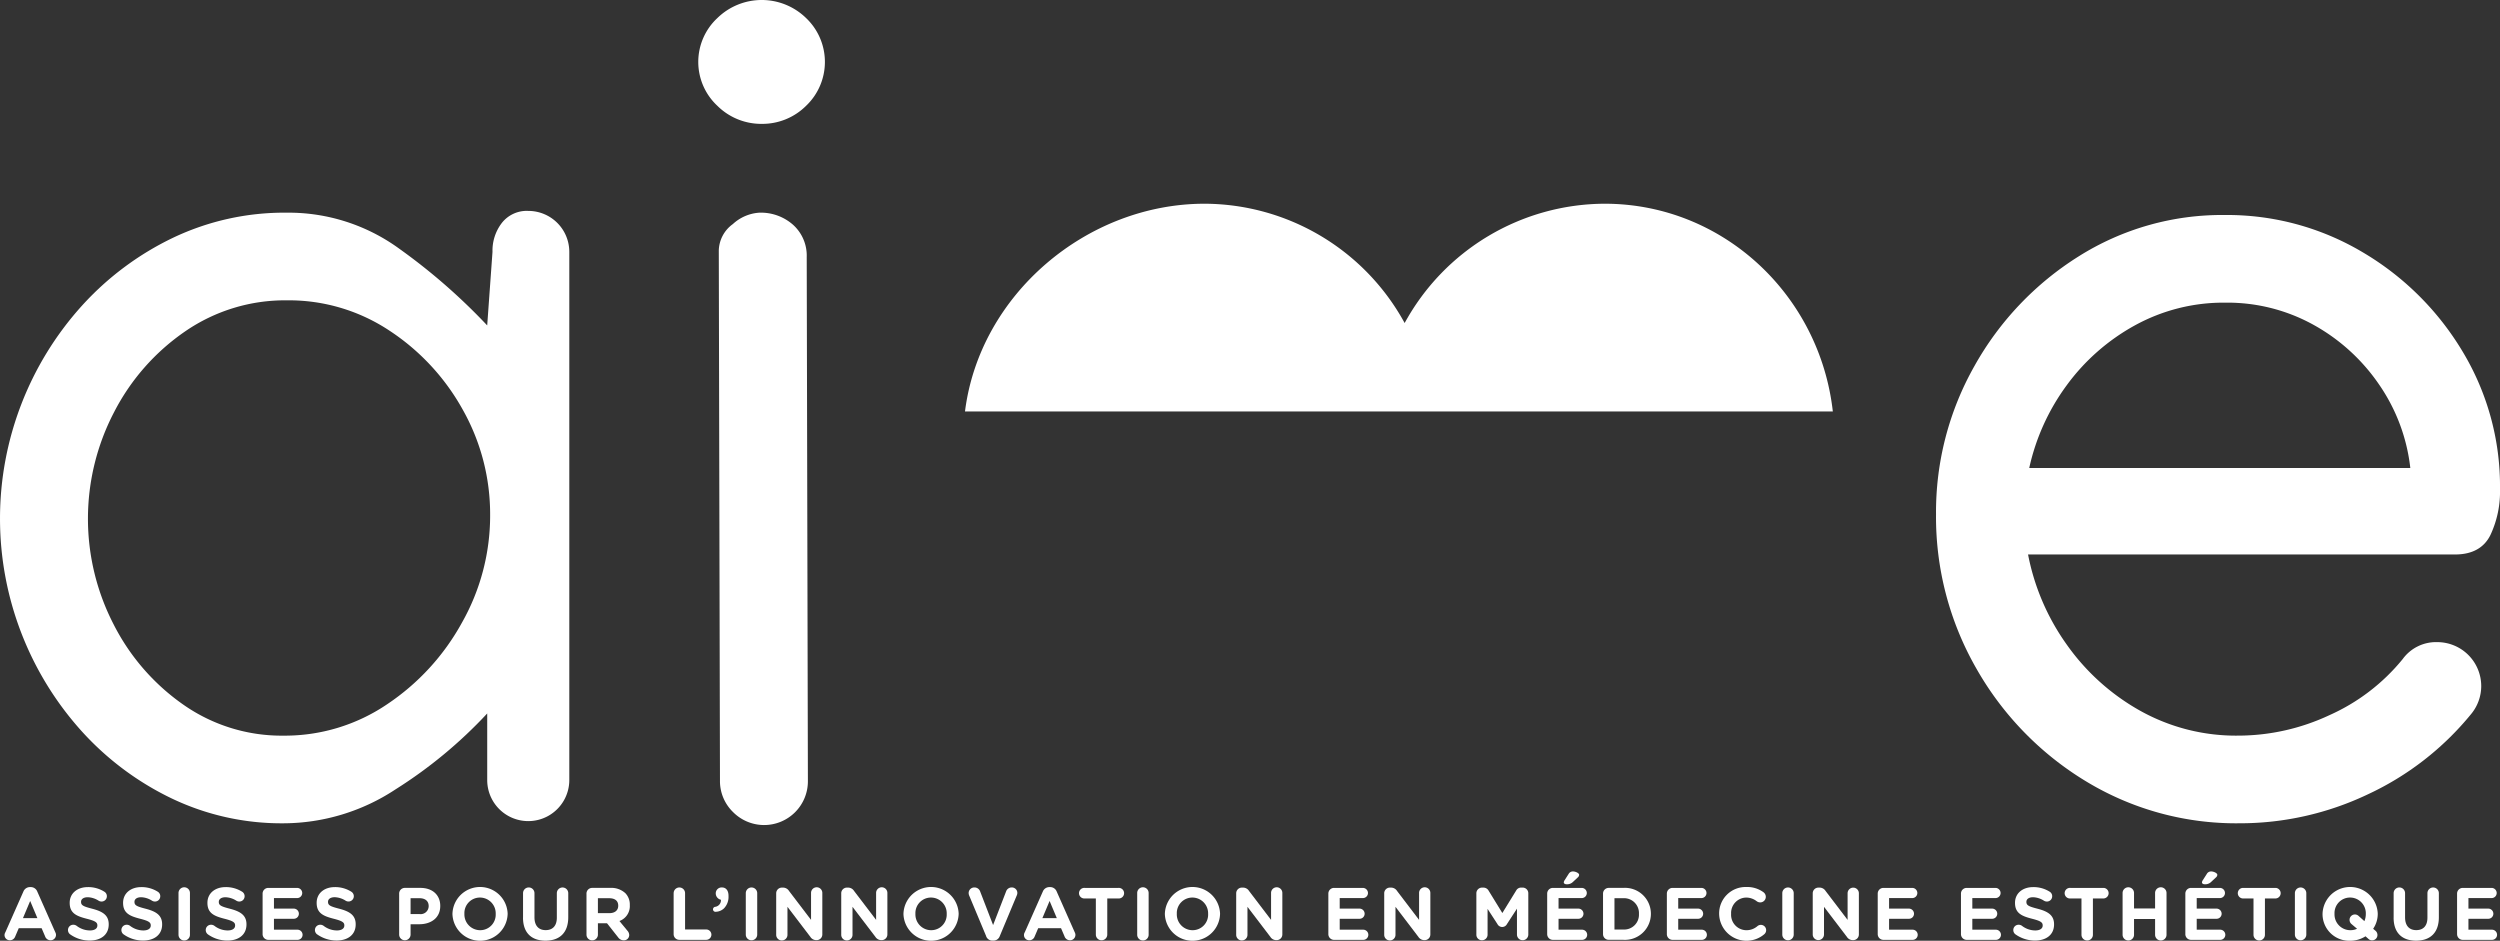 <svg xmlns="http://www.w3.org/2000/svg" width="424.745" height="159.83" viewBox="0 0 424.745 159.83">
  <rect x="0" y="0" width="424.745" height="159.83" fill="#333333" stroke="none"/>
  <g id="congres-aime-medecine-esthetique-paris" transform="translate(-9.692 -44.999)">
    <path id="Tracé_59" data-name="Tracé 59" d="M282.317,79.611a38.882,38.882,0,0,0-33.978,20.27,38.882,38.882,0,0,0-33.978-20.27c-20.028,0-38.228,15.424-40.717,35.29H321.086C318.843,95.035,302.345,79.611,282.317,79.611Z" fill="#fff"/>
    <path id="Tracé_60" data-name="Tracé 60" d="M58.4,81.133a31.936,31.936,0,0,1,19.174,6.155,101.5,101.5,0,0,1,14.892,13l.9-12.507a7.713,7.713,0,0,1,1.594-4.913,5.369,5.369,0,0,1,4.483-2.036,6.962,6.962,0,0,1,6.972,6.949V177.53a6.973,6.973,0,0,1-13.946,0V166.214a78.223,78.223,0,0,1-15.589,12.905A34.71,34.71,0,0,1,57.9,184.877a43.288,43.288,0,0,1-19.026-4.219,49.51,49.51,0,0,1-15.339-11.466,53.954,53.954,0,0,1,.049-72.222A50.091,50.091,0,0,1,39.077,85.4,43.966,43.966,0,0,1,58.4,81.133Zm34.564,51.424a36.131,36.131,0,0,0-4.631-17.918,38.192,38.192,0,0,0-12.452-13.451A30.886,30.886,0,0,0,58.5,96.025a29.916,29.916,0,0,0-17.333,5.262,37.339,37.339,0,0,0-12.1,13.75,39.133,39.133,0,0,0-.049,36.086,37.106,37.106,0,0,0,11.9,13.65A29.107,29.107,0,0,0,57.9,169.984a30.947,30.947,0,0,0,17.532-5.311,39.54,39.54,0,0,0,12.75-13.9A36.909,36.909,0,0,0,92.965,132.557Z" fill="#fff"/>
    <path id="Tracé_61" data-name="Tracé 61" d="M139.083,66.044a10.572,10.572,0,0,1-7.52-3.077,10.185,10.185,0,0,1,0-14.892,10.791,10.791,0,0,1,15.091,0,10.291,10.291,0,0,1,0,14.892A10.533,10.533,0,0,1,139.083,66.044Zm-7.27,21.543a5.7,5.7,0,0,1,2.39-4.518,7.316,7.316,0,0,1,4.483-1.936,8.25,8.25,0,0,1,5.776,2.084,7.037,7.037,0,0,1,2.29,5.459l.2,89.048a7.434,7.434,0,0,1-12.748,5.212,7.32,7.32,0,0,1-2.191-5.311l-.2-90.038Z" fill="#fff"/>
    <path id="Tracé_62" data-name="Tracé 62" d="M390.214,184.874a49.161,49.161,0,0,1-26.146-7.148,52.893,52.893,0,0,1-18.577-19.112,51.771,51.771,0,0,1-6.872-26.259,50.366,50.366,0,0,1,6.523-25.165,51.761,51.761,0,0,1,17.68-18.614,45.667,45.667,0,0,1,24.9-7.048,44.965,44.965,0,0,1,23.259,6.255,48.408,48.408,0,0,1,17.032,16.826,44.327,44.327,0,0,1,6.424,23.479,17.333,17.333,0,0,1-1.642,7.842q-1.645,3.275-6.026,3.275H354.255a39.065,39.065,0,0,0,6.523,15.239,37.932,37.932,0,0,0,12.452,11.268,33.378,33.378,0,0,0,16.784,4.268,36.638,36.638,0,0,0,15.438-3.474,33.812,33.812,0,0,0,12.452-9.53,7,7,0,0,1,5.875-2.88,7.467,7.467,0,0,1,7.469,7.446,7.472,7.472,0,0,1-1.793,4.865,49.629,49.629,0,0,1-17.58,13.6,50.559,50.559,0,0,1-21.663,4.867ZM419.2,124.516a31.014,31.014,0,0,0-5.279-14.147,32.564,32.564,0,0,0-11.156-10.176,30.2,30.2,0,0,0-14.941-3.773,31.262,31.262,0,0,0-15.441,3.872,35.531,35.531,0,0,0-11.605,10.224,37.116,37.116,0,0,0-6.324,14H419.2Z" fill="#fff"/>
    <path id="Tracé_67" data-name="Tracé 67" d="M10.585,203.429l3.077-6.947a1.2,1.2,0,0,1,1.133-.768h.113a1.183,1.183,0,0,1,1.122.768l3.077,6.947a.954.954,0,0,1,.1.391.92.92,0,0,1-.921.932.986.986,0,0,1-.932-.669l-.592-1.386H12.878l-.618,1.448a.954.954,0,0,1-.9.606.893.893,0,0,1-.9-.907,1.045,1.045,0,0,1,.116-.416Zm5.457-2.445-1.224-2.912-1.224,2.912Z" fill="#fff"/>
    <path id="Tracé_68" data-name="Tracé 68" d="M21.607,203.743a.905.905,0,0,1-.365-.731.893.893,0,0,1,.907-.9.94.94,0,0,1,.555.176,3.731,3.731,0,0,0,2.258.793c.793,0,1.272-.315,1.272-.833v-.025c0-.49-.3-.745-1.777-1.122-1.777-.453-2.924-.946-2.924-2.7v-.025c0-1.6,1.286-2.66,3.088-2.66a5.129,5.129,0,0,1,2.8.782.882.882,0,0,1,.428.77.893.893,0,0,1-.907.9.926.926,0,0,1-.49-.139,3.657,3.657,0,0,0-1.853-.592c-.745,0-1.136.34-1.136.77v.025c0,.578.377.768,1.9,1.159,1.79.467,2.8,1.11,2.8,2.646v.025c0,1.751-1.337,2.734-3.238,2.734a5.679,5.679,0,0,1-3.319-1.057Z" fill="#fff"/>
    <path id="Tracé_69" data-name="Tracé 69" d="M30.682,203.743a.905.905,0,0,1-.365-.731.893.893,0,0,1,.907-.9.94.94,0,0,1,.555.176,3.729,3.729,0,0,0,2.255.793c.793,0,1.272-.315,1.272-.833v-.025c0-.49-.3-.745-1.777-1.122-1.777-.453-2.924-.946-2.924-2.7v-.025c0-1.6,1.286-2.66,3.088-2.66a5.129,5.129,0,0,1,2.8.782.882.882,0,0,1,.428.77.893.893,0,0,1-.907.9.926.926,0,0,1-.49-.139,3.657,3.657,0,0,0-1.853-.592c-.745,0-1.133.34-1.133.77v.025c0,.578.377.768,1.9,1.159,1.79.467,2.8,1.11,2.8,2.646v.025c0,1.751-1.337,2.734-3.238,2.734a5.679,5.679,0,0,1-3.319-1.057Z" fill="#fff"/>
    <path id="Tracé_70" data-name="Tracé 70" d="M40.02,196.748a.972.972,0,1,1,1.943,0v7.034a.972.972,0,1,1-1.943,0Z" fill="#fff"/>
    <path id="Tracé_71" data-name="Tracé 71" d="M45.012,203.743a.905.905,0,0,1-.365-.731.893.893,0,0,1,.907-.9.94.94,0,0,1,.555.176,3.729,3.729,0,0,0,2.255.793c.793,0,1.272-.315,1.272-.833v-.025c0-.49-.3-.745-1.777-1.122-1.777-.453-2.924-.946-2.924-2.7v-.025c0-1.6,1.286-2.66,3.088-2.66a5.129,5.129,0,0,1,2.8.782.882.882,0,0,1,.428.77.893.893,0,0,1-.907.9.926.926,0,0,1-.49-.139A3.657,3.657,0,0,0,48,197.44c-.745,0-1.133.34-1.133.77v.025c0,.578.377.768,1.9,1.159,1.79.467,2.8,1.11,2.8,2.646v.025c0,1.751-1.337,2.734-3.238,2.734a5.679,5.679,0,0,1-3.319-1.057Z" fill="#fff"/>
    <path id="Tracé_72" data-name="Tracé 72" d="M54.307,203.706v-6.882a.964.964,0,0,1,.972-.972h4.89a.872.872,0,0,1,.87.87.862.862,0,0,1-.87.858H56.236v1.79H59.6a.872.872,0,0,1,.87.87.862.862,0,0,1-.87.858H56.236v1.853h3.995a.872.872,0,0,1,.87.87.862.862,0,0,1-.87.858H55.278a.97.97,0,0,1-.972-.974Z" fill="#fff"/>
    <path id="Tracé_73" data-name="Tracé 73" d="M63.564,203.743a.912.912,0,0,1-.365-.731.893.893,0,0,1,.909-.9.94.94,0,0,1,.555.176,3.731,3.731,0,0,0,2.258.793c.793,0,1.272-.315,1.272-.833v-.025c0-.49-.3-.745-1.777-1.122-1.777-.453-2.924-.946-2.924-2.7v-.025c0-1.6,1.286-2.66,3.088-2.66a5.129,5.129,0,0,1,2.8.782.9.9,0,0,1-.479,1.665.926.926,0,0,1-.49-.139,3.663,3.663,0,0,0-1.853-.592c-.745,0-1.136.34-1.136.77v.025c0,.578.379.768,1.9,1.159,1.79.467,2.8,1.11,2.8,2.646v.025c0,1.751-1.337,2.734-3.238,2.734a5.686,5.686,0,0,1-3.322-1.057Z" fill="#fff"/>
    <path id="Tracé_74" data-name="Tracé 74" d="M77.506,196.822a.964.964,0,0,1,.969-.972H81.11c2.105,0,3.38,1.247,3.38,3.051v.025c0,2.043-1.589,3.1-3.567,3.1H79.449v1.751a.97.97,0,1,1-1.941,0v-6.956Zm3.479,3.479a1.367,1.367,0,0,0,1.538-1.337v-.025c0-.87-.606-1.337-1.575-1.337h-1.5v2.7h1.536Z" fill="#fff"/>
    <path id="Tracé_75" data-name="Tracé 75" d="M86.562,200.29v-.025a4.691,4.691,0,0,1,9.378-.025v.025a4.691,4.691,0,0,1-9.378.025Zm7.349,0v-.025a2.681,2.681,0,0,0-2.672-2.774,2.639,2.639,0,0,0-2.646,2.748v.025a2.68,2.68,0,0,0,2.672,2.774A2.639,2.639,0,0,0,93.911,200.29Z" fill="#fff"/>
    <path id="Tracé_76" data-name="Tracé 76" d="M98.556,200.893v-4.148a.97.97,0,1,1,1.941,0v4.1c0,1.436.719,2.181,1.9,2.181s1.9-.717,1.9-2.117v-4.159a.97.97,0,1,1,1.941,0v4.083c0,2.672-1.5,3.983-3.87,3.983s-3.819-1.323-3.819-3.921Z" fill="#fff"/>
    <path id="Tracé_77" data-name="Tracé 77" d="M109.333,196.822a.964.964,0,0,1,.972-.972h3.063a3.516,3.516,0,0,1,2.572.9,2.772,2.772,0,0,1,.756,2.017v.025a2.694,2.694,0,0,1-1.765,2.686l1.349,1.638a1.131,1.131,0,0,1,.315.743.9.9,0,0,1-.921.9,1.162,1.162,0,0,1-.958-.5l-1.89-2.394h-1.55v1.929a.97.97,0,1,1-1.941,0v-6.958Zm3.907,3.317c.946,0,1.487-.5,1.487-1.247v-.025c0-.833-.578-1.261-1.524-1.261h-1.929v2.533Z" fill="#fff"/>
    <path id="Tracé_78" data-name="Tracé 78" d="M124.144,196.748a.97.97,0,1,1,1.941,0v6.165h3.592a.881.881,0,1,1,0,1.763h-4.564a.964.964,0,0,1-.972-.972v-6.956Z" fill="#fff"/>
    <path id="Tracé_79" data-name="Tracé 79" d="M131.209,199.066a1.132,1.132,0,0,0,.969-1.2,1.115,1.115,0,0,1-.881-1.034v-.025a1,1,0,0,1,1.046-1.034c.706,0,1.122.541,1.122,1.411v.051a2.8,2.8,0,0,1-.745,2.068,2.116,2.116,0,0,1-1.411.606.418.418,0,0,1-.479-.428.433.433,0,0,1,.379-.416Z" fill="#fff"/>
    <path id="Tracé_80" data-name="Tracé 80" d="M136.4,196.748a.97.97,0,1,1,1.941,0v7.034a.97.97,0,1,1-1.941,0Z" fill="#fff"/>
    <path id="Tracé_81" data-name="Tracé 81" d="M141.567,196.773a.964.964,0,0,1,.969-.972h.2a1.2,1.2,0,0,1,1.009.567l3.743,4.916v-4.55a.958.958,0,1,1,1.915,0v7.021a.964.964,0,0,1-.969.972h-.062a1.2,1.2,0,0,1-1.009-.567l-3.882-5.094v4.726a.958.958,0,1,1-1.915,0v-7.018Z" fill="#fff"/>
    <path id="Tracé_82" data-name="Tracé 82" d="M152.615,196.773a.964.964,0,0,1,.972-.972h.2a1.2,1.2,0,0,1,1.009.567l3.745,4.916v-4.55a.958.958,0,1,1,1.915,0v7.021a.964.964,0,0,1-.969.972h-.062a1.2,1.2,0,0,1-1.009-.567l-3.884-5.094v4.726a.958.958,0,1,1-1.915,0v-7.018Z" fill="#fff"/>
    <path id="Tracé_83" data-name="Tracé 83" d="M163.188,200.29v-.025a4.691,4.691,0,0,1,9.378-.025v.025a4.691,4.691,0,0,1-9.378.025Zm7.349,0v-.025a2.681,2.681,0,0,0-2.672-2.774,2.638,2.638,0,0,0-2.646,2.748v.025a2.68,2.68,0,0,0,2.672,2.774A2.639,2.639,0,0,0,170.537,200.29Z" fill="#fff"/>
    <path id="Tracé_84" data-name="Tracé 84" d="M177.236,204.046l-2.861-6.845a1.216,1.216,0,0,1-.113-.467.953.953,0,0,1,.972-.958,1.008,1.008,0,0,1,.983.68l2.2,5.709,2.232-5.774a1.006,1.006,0,0,1,.932-.618.935.935,0,0,1,.958.932,1.109,1.109,0,0,1-.1.428l-2.887,6.907a1.138,1.138,0,0,1-1.1.768h-.125a1.128,1.128,0,0,1-1.1-.763Z" fill="#fff"/>
    <path id="Tracé_85" data-name="Tracé 85" d="M183.783,203.429l3.077-6.947a1.2,1.2,0,0,1,1.133-.768h.113a1.183,1.183,0,0,1,1.122.768l3.077,6.947a.954.954,0,0,1,.1.391.92.92,0,0,1-.921.932.986.986,0,0,1-.932-.669l-.592-1.386H186.08l-.618,1.45a.954.954,0,0,1-.9.606.893.893,0,0,1-.9-.907.967.967,0,0,1,.111-.419Zm5.457-2.445-1.224-2.912-1.224,2.912h2.447Z" fill="#fff"/>
    <path id="Tracé_86" data-name="Tracé 86" d="M195.874,197.643h-1.867a.9.9,0,1,1,0-1.79h5.672a.9.9,0,1,1,0,1.79h-1.864v6.139a.97.97,0,1,1-1.941,0Z" fill="#fff"/>
    <path id="Tracé_87" data-name="Tracé 87" d="M202.9,196.748a.972.972,0,1,1,1.943,0v7.034a.972.972,0,1,1-1.943,0Z" fill="#fff"/>
    <path id="Tracé_88" data-name="Tracé 88" d="M207.6,200.29v-.025a4.691,4.691,0,0,1,9.378-.025v.025a4.691,4.691,0,0,1-9.378.025Zm7.349,0v-.025a2.681,2.681,0,0,0-2.672-2.774,2.638,2.638,0,0,0-2.646,2.748v.025a2.68,2.68,0,0,0,2.672,2.774A2.639,2.639,0,0,0,214.951,200.29Z" fill="#fff"/>
    <path id="Tracé_89" data-name="Tracé 89" d="M219.72,196.773a.964.964,0,0,1,.972-.972h.2a1.2,1.2,0,0,1,1.009.567l3.743,4.916v-4.55a.958.958,0,1,1,1.915,0v7.021a.964.964,0,0,1-.972.972h-.062a1.2,1.2,0,0,1-1.009-.567l-3.882-5.094v4.726a.958.958,0,1,1-1.915,0v-7.018Z" fill="#fff"/>
    <path id="Tracé_90" data-name="Tracé 90" d="M235.376,203.706v-6.882a.964.964,0,0,1,.972-.972h4.89a.872.872,0,0,1,.87.87.862.862,0,0,1-.87.858h-3.932v1.79h3.366a.872.872,0,0,1,.87.87.862.862,0,0,1-.87.858h-3.366v1.853H241.3a.872.872,0,0,1,.87.87.862.862,0,0,1-.87.858h-4.955a.968.968,0,0,1-.969-.974Z" fill="#fff"/>
    <path id="Tracé_91" data-name="Tracé 91" d="M244.867,196.773a.964.964,0,0,1,.972-.972h.2a1.2,1.2,0,0,1,1.009.567l3.743,4.916v-4.55a.958.958,0,1,1,1.915,0v7.021a.964.964,0,0,1-.972.972h-.06a1.2,1.2,0,0,1-1.009-.567l-3.882-5.094v4.726a.958.958,0,1,1-1.915,0v-7.018Z" fill="#fff"/>
    <path id="Tracé_92" data-name="Tracé 92" d="M260.523,196.773a.964.964,0,0,1,.972-.972h.215a1,1,0,0,1,.881.5l2.346,3.819,2.357-3.833a.947.947,0,0,1,.87-.49h.215a.962.962,0,0,1,.969.972v7.009a.963.963,0,1,1-1.927,0v-4.4L265.72,202a.908.908,0,0,1-1.615,0l-1.677-2.584v4.386a.947.947,0,0,1-.958.946.937.937,0,0,1-.946-.946v-7.032Z" fill="#fff"/>
    <path id="Tracé_93" data-name="Tracé 93" d="M272.556,203.706v-6.882a.964.964,0,0,1,.972-.972h4.89a.872.872,0,0,1,.87.87.862.862,0,0,1-.87.858h-3.932v1.79h3.366a.872.872,0,0,1,.87.87.862.862,0,0,1-.87.858h-3.366v1.853h3.995a.872.872,0,0,1,.87.87.862.862,0,0,1-.87.858h-4.953a.969.969,0,0,1-.972-.974Zm2.822-8.8a.7.7,0,0,1,.125-.34l.694-1.085a.824.824,0,0,1,.719-.428c.467,0,1.071.289,1.071.581a.627.627,0,0,1-.252.453l-.782.731a1.41,1.41,0,0,1-1.1.416c-.278,0-.479-.127-.479-.328Z" fill="#fff"/>
    <path id="Tracé_94" data-name="Tracé 94" d="M282.044,196.822a.964.964,0,0,1,.972-.972h2.47a4.4,4.4,0,0,1,4.689,4.386v.025a4.416,4.416,0,0,1-4.689,4.411h-2.47a.964.964,0,0,1-.972-.972Zm3.442,6.1a2.514,2.514,0,0,0,2.66-2.635v-.025a2.534,2.534,0,0,0-2.66-2.66h-1.5v5.32Z" fill="#fff"/>
    <path id="Tracé_95" data-name="Tracé 95" d="M292.889,203.706v-6.882a.964.964,0,0,1,.972-.972h4.89a.872.872,0,0,1,.87.87.862.862,0,0,1-.87.858h-3.932v1.79h3.366a.872.872,0,0,1,.87.87.862.862,0,0,1-.87.858h-3.366v1.853h4a.872.872,0,0,1,.87.87.862.862,0,0,1-.87.858H293.86a.969.969,0,0,1-.972-.974Z" fill="#fff"/>
    <path id="Tracé_96" data-name="Tracé 96" d="M301.771,200.29v-.025a4.485,4.485,0,0,1,4.6-4.564,4.676,4.676,0,0,1,2.949.9.97.97,0,0,1,.379.768.947.947,0,0,1-.958.946,1.013,1.013,0,0,1-.578-.19,2.91,2.91,0,0,0-1.8-.632,2.614,2.614,0,0,0-2.558,2.748v.025a2.62,2.62,0,0,0,2.558,2.774,2.825,2.825,0,0,0,1.915-.694.919.919,0,0,1,.581-.213.9.9,0,0,1,.578,1.589,4.652,4.652,0,0,1-7.666-3.428Z" fill="#fff"/>
    <path id="Tracé_97" data-name="Tracé 97" d="M312.5,196.748a.97.97,0,1,1,1.941,0v7.034a.97.97,0,1,1-1.941,0Z" fill="#fff"/>
    <path id="Tracé_98" data-name="Tracé 98" d="M317.672,196.773a.964.964,0,0,1,.972-.972h.2a1.2,1.2,0,0,1,1.009.567l3.743,4.916v-4.55a.958.958,0,0,1,1.915,0v7.021a.964.964,0,0,1-.972.972h-.062a1.2,1.2,0,0,1-1.009-.567l-3.882-5.094v4.726a.958.958,0,0,1-1.915,0Z" fill="#fff"/>
    <path id="Tracé_99" data-name="Tracé 99" d="M328.713,203.706v-6.882a.964.964,0,0,1,.972-.972h4.89a.872.872,0,0,1,.87.87.862.862,0,0,1-.87.858h-3.932v1.79h3.366a.872.872,0,0,1,.87.87.862.862,0,0,1-.87.858h-3.366v1.853h3.995a.872.872,0,0,1,.87.87.862.862,0,0,1-.87.858h-4.955a.97.97,0,0,1-.969-.974Z" fill="#fff"/>
    <path id="Tracé_100" data-name="Tracé 100" d="M342.856,203.706v-6.882a.964.964,0,0,1,.972-.972h4.89a.872.872,0,0,1,.87.87.862.862,0,0,1-.87.858h-3.932v1.79h3.366a.872.872,0,0,1,.87.87.862.862,0,0,1-.87.858h-3.366v1.853h3.995a.872.872,0,0,1,.87.87.862.862,0,0,1-.87.858h-4.955a.97.97,0,0,1-.969-.974Z" fill="#fff"/>
    <path id="Tracé_101" data-name="Tracé 101" d="M352.113,203.743a.905.905,0,0,1-.365-.731.893.893,0,0,1,.907-.9.941.941,0,0,1,.555.176,3.731,3.731,0,0,0,2.258.793c.793,0,1.272-.315,1.272-.833v-.025c0-.49-.3-.745-1.777-1.122-1.779-.453-2.924-.946-2.924-2.7v-.025c0-1.6,1.286-2.66,3.088-2.66a5.129,5.129,0,0,1,2.8.782.882.882,0,0,1,.428.77.893.893,0,0,1-.907.9.926.926,0,0,1-.49-.139,3.657,3.657,0,0,0-1.853-.592c-.743,0-1.133.34-1.133.77v.025c0,.578.377.768,1.9,1.159,1.79.467,2.8,1.11,2.8,2.646v.025c0,1.751-1.335,2.734-3.238,2.734a5.686,5.686,0,0,1-3.322-1.057Z" fill="#fff"/>
    <path id="Tracé_102" data-name="Tracé 102" d="M363.33,197.643h-1.864a.9.9,0,1,1,0-1.79h5.672a.9.9,0,0,1,0,1.79h-1.864v6.139a.972.972,0,1,1-1.943,0Z" fill="#fff"/>
    <path id="Tracé_103" data-name="Tracé 103" d="M370.316,196.748a.972.972,0,1,1,1.943,0v2.6h3.578v-2.6a.972.972,0,1,1,1.943,0v7.034a.972.972,0,1,1-1.943,0v-2.646h-3.578v2.646a.972.972,0,1,1-1.943,0Z" fill="#fff"/>
    <path id="Tracé_104" data-name="Tracé 104" d="M380.979,203.706v-6.882a.964.964,0,0,1,.972-.972h4.89a.872.872,0,0,1,.87.87.862.862,0,0,1-.87.858h-3.932v1.79h3.366a.872.872,0,0,1,.87.87.862.862,0,0,1-.87.858h-3.366v1.853H386.9a.872.872,0,0,1,.87.87.862.862,0,0,1-.87.858h-4.955a.97.97,0,0,1-.969-.974Zm2.824-8.8a.7.7,0,0,1,.125-.34l.694-1.085a.824.824,0,0,1,.719-.428c.467,0,1.071.289,1.071.581a.627.627,0,0,1-.252.453l-.782.731a1.41,1.41,0,0,1-1.1.416c-.278,0-.479-.127-.479-.328Z" fill="#fff"/>
    <path id="Tracé_105" data-name="Tracé 105" d="M392.559,197.643h-1.864a.9.9,0,0,1,0-1.79h5.672a.9.9,0,0,1,0,1.79H394.5v6.139a.972.972,0,1,1-1.943,0Z" fill="#fff"/>
    <path id="Tracé_106" data-name="Tracé 106" d="M399.589,196.748a.97.97,0,1,1,1.941,0v7.034a.97.97,0,1,1-1.941,0Z" fill="#fff"/>
    <path id="Tracé_107" data-name="Tracé 107" d="M404.287,200.29v-.025a4.692,4.692,0,0,1,9.38-.025v.025a4.517,4.517,0,0,1-.782,2.533l.377.315a.954.954,0,0,1,.354.731.909.909,0,0,1-1.55.657l-.479-.428a4.81,4.81,0,0,1-2.621.756A4.523,4.523,0,0,1,404.287,200.29Zm4.589.995a.914.914,0,0,1,.907-.921.9.9,0,0,1,.643.264l.972.87a3.117,3.117,0,0,0,.241-1.21v-.025a2.68,2.68,0,0,0-2.672-2.774,2.638,2.638,0,0,0-2.646,2.748v.025a2.681,2.681,0,0,0,2.672,2.774,2.644,2.644,0,0,0,1.159-.241l-.921-.782a.935.935,0,0,1-.354-.729Z" fill="#fff"/>
    <path id="Tracé_108" data-name="Tracé 108" d="M416.367,200.893v-4.148a.97.97,0,1,1,1.941,0v4.1c0,1.436.717,2.181,1.9,2.181s1.9-.717,1.9-2.117v-4.159a.97.97,0,1,1,1.941,0v4.083c0,2.672-1.5,3.983-3.87,3.983s-3.819-1.323-3.819-3.921Z" fill="#fff"/>
    <path id="Tracé_109" data-name="Tracé 109" d="M427.144,203.706v-6.882a.964.964,0,0,1,.972-.972h4.89a.872.872,0,0,1,.87.87.862.862,0,0,1-.87.858h-3.932v1.79h3.366a.872.872,0,0,1,.87.87.862.862,0,0,1-.87.858h-3.366v1.853h3.995a.872.872,0,0,1,.87.87.862.862,0,0,1-.87.858h-4.955a.968.968,0,0,1-.969-.974Z" fill="#fff"/>
  </g>
</svg>
